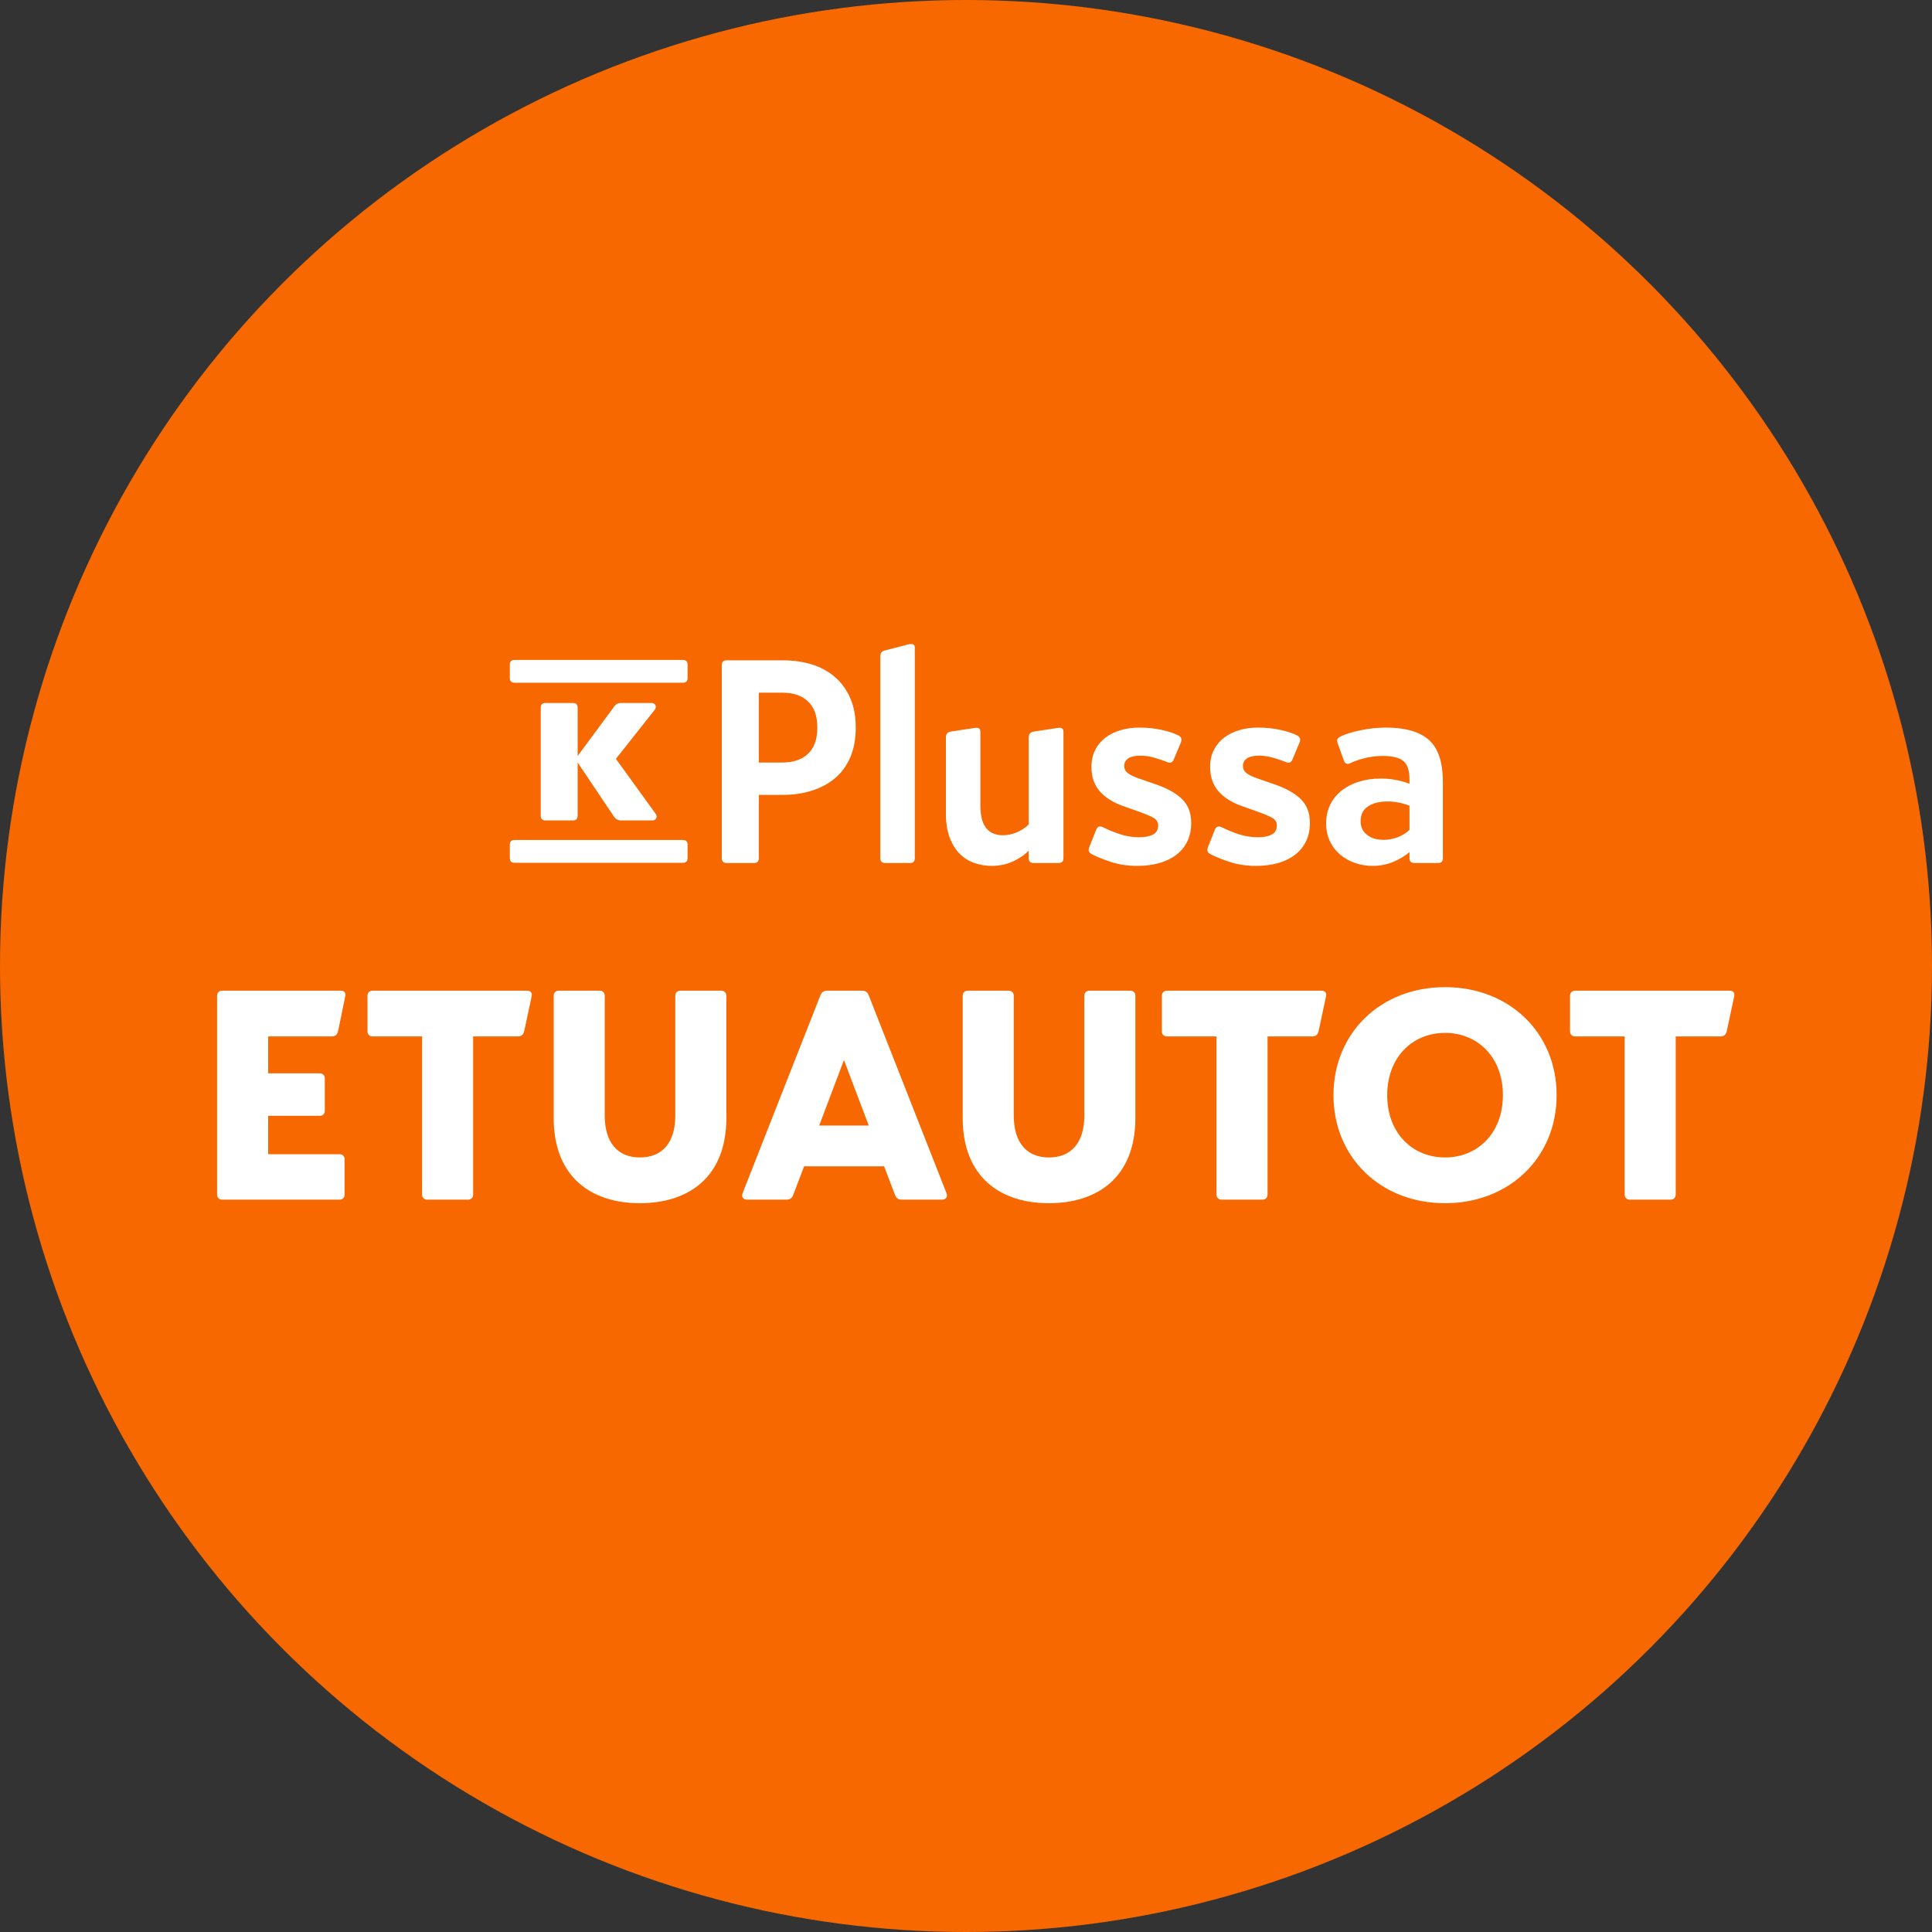 <svg width="72" height="72" viewBox="0 0 72 72" fill="none" xmlns="http://www.w3.org/2000/svg">
<rect x="0" y="0" width="72" height="72" fill="#333333" stroke="none"/>
<circle cx="36" cy="36" r="36" fill="#F86800"/>
<path fill-rule="evenodd" clip-rule="evenodd" d="M29.174 24.608C29.567 24.608 29.929 24.66 30.259 24.763C30.589 24.866 30.875 25.023 31.117 25.232C31.359 25.442 31.549 25.703 31.686 26.017C31.823 26.329 31.891 26.696 31.891 27.115C31.891 27.535 31.824 27.901 31.691 28.214C31.558 28.527 31.37 28.787 31.128 28.993C30.885 29.2 30.597 29.356 30.264 29.463C29.93 29.569 29.567 29.623 29.174 29.623H28.279V31.981C28.279 32.102 28.219 32.162 28.1 32.162H27.078C26.959 32.162 26.899 32.102 26.899 31.981V24.79C26.899 24.669 26.959 24.608 27.078 24.608H29.174ZM28.279 25.814V28.417H29.163C29.564 28.417 29.88 28.309 30.111 28.092C30.343 27.875 30.459 27.549 30.459 27.115C30.459 26.681 30.343 26.356 30.111 26.139C29.88 25.922 29.564 25.814 29.163 25.814H28.279ZM32.807 24.459C32.807 24.345 32.856 24.274 32.955 24.245L33.745 24.043C33.787 24.029 33.827 24.018 33.866 24.011C33.904 24.004 33.938 24 33.966 24C34.05 24 34.092 24.046 34.092 24.139V31.981C34.092 32.102 34.033 32.162 33.913 32.162H32.986C32.867 32.162 32.807 32.102 32.807 31.981V24.459ZM39.632 31.981C39.632 32.102 39.572 32.162 39.453 32.162H38.516C38.396 32.162 38.337 32.102 38.337 31.981V31.703C38.175 31.867 37.975 32.002 37.736 32.109C37.498 32.215 37.238 32.269 36.957 32.269C36.725 32.269 36.506 32.231 36.299 32.157C36.092 32.082 35.911 31.966 35.756 31.81C35.602 31.653 35.479 31.451 35.388 31.202C35.296 30.953 35.251 30.658 35.251 30.316V27.489C35.251 27.361 35.307 27.286 35.419 27.265L36.336 27.126C36.469 27.105 36.536 27.154 36.536 27.276V30.017C36.536 30.401 36.608 30.683 36.752 30.86C36.895 31.038 37.104 31.127 37.378 31.127C37.547 31.127 37.717 31.091 37.889 31.02C38.061 30.949 38.21 30.85 38.337 30.722V27.489C38.337 27.361 38.396 27.286 38.516 27.265L39.432 27.126C39.565 27.105 39.632 27.154 39.632 27.276V31.981ZM40.685 31.831C40.622 31.796 40.585 31.756 40.575 31.714C40.564 31.671 40.573 31.618 40.601 31.554L40.854 30.914C40.903 30.8 40.987 30.771 41.106 30.828C41.303 30.928 41.516 31.015 41.744 31.09C41.972 31.164 42.209 31.202 42.455 31.202C42.672 31.202 42.844 31.168 42.971 31.1C43.097 31.033 43.16 30.921 43.16 30.764C43.16 30.643 43.108 30.551 43.002 30.487C42.897 30.423 42.714 30.345 42.455 30.252L41.854 30.039C41.475 29.904 41.184 29.719 40.98 29.484C40.776 29.249 40.675 28.947 40.675 28.577C40.675 28.342 40.72 28.134 40.812 27.953C40.903 27.772 41.029 27.619 41.191 27.494C41.352 27.37 41.542 27.276 41.76 27.211C41.977 27.147 42.209 27.115 42.455 27.115C42.757 27.115 43.036 27.144 43.292 27.201C43.548 27.258 43.754 27.325 43.908 27.404C44.027 27.46 44.059 27.553 44.003 27.681L43.739 28.31C43.69 28.424 43.606 28.453 43.487 28.396C43.346 28.339 43.188 28.285 43.013 28.236C42.837 28.186 42.665 28.161 42.497 28.161C42.3 28.161 42.151 28.195 42.049 28.262C41.947 28.33 41.896 28.424 41.896 28.545C41.896 28.652 41.938 28.739 42.023 28.806C42.107 28.874 42.24 28.94 42.423 29.004L43.066 29.228C43.487 29.37 43.813 29.552 44.045 29.772C44.277 29.993 44.392 30.291 44.392 30.668C44.392 30.931 44.343 31.163 44.245 31.362C44.147 31.561 44.008 31.728 43.829 31.863C43.65 31.998 43.438 32.1 43.192 32.167C42.946 32.235 42.679 32.269 42.391 32.269C42.033 32.269 41.707 32.221 41.412 32.125C41.117 32.029 40.875 31.931 40.685 31.831ZM45.109 31.831C45.045 31.796 45.009 31.756 44.998 31.714C44.987 31.671 44.996 31.618 45.024 31.554L45.277 30.914C45.326 30.8 45.411 30.771 45.53 30.828C45.727 30.928 45.939 31.015 46.167 31.09C46.395 31.164 46.632 31.202 46.878 31.202C47.096 31.202 47.268 31.168 47.394 31.1C47.52 31.033 47.584 30.921 47.584 30.764C47.584 30.643 47.531 30.551 47.426 30.487C47.32 30.423 47.138 30.345 46.878 30.252L46.278 30.039C45.898 29.904 45.607 29.719 45.404 29.484C45.2 29.249 45.098 28.947 45.098 28.577C45.098 28.342 45.144 28.134 45.235 27.953C45.326 27.772 45.453 27.619 45.614 27.494C45.776 27.37 45.965 27.276 46.183 27.211C46.401 27.147 46.632 27.115 46.878 27.115C47.18 27.115 47.459 27.144 47.715 27.201C47.972 27.258 48.177 27.325 48.331 27.404C48.451 27.46 48.482 27.553 48.426 27.681L48.163 28.31C48.114 28.424 48.029 28.453 47.91 28.396C47.77 28.339 47.612 28.285 47.436 28.236C47.261 28.186 47.089 28.161 46.92 28.161C46.724 28.161 46.574 28.195 46.472 28.262C46.371 28.33 46.32 28.424 46.32 28.545C46.32 28.652 46.362 28.739 46.446 28.806C46.531 28.874 46.664 28.94 46.846 29.004L47.489 29.228C47.91 29.37 48.237 29.552 48.468 29.772C48.7 29.993 48.816 30.291 48.816 30.668C48.816 30.931 48.767 31.163 48.668 31.362C48.57 31.561 48.431 31.728 48.252 31.863C48.073 31.998 47.861 32.1 47.615 32.167C47.37 32.235 47.103 32.269 46.815 32.269C46.457 32.269 46.13 32.221 45.835 32.125C45.541 32.029 45.298 31.931 45.109 31.831ZM52.707 32.162C52.588 32.162 52.528 32.102 52.528 31.981V31.756C52.36 31.899 52.158 32.02 51.923 32.119C51.688 32.219 51.43 32.269 51.149 32.269C50.924 32.269 50.708 32.233 50.501 32.162C50.294 32.091 50.11 31.988 49.948 31.853C49.787 31.717 49.658 31.552 49.564 31.356C49.469 31.161 49.422 30.939 49.422 30.69C49.422 30.419 49.474 30.181 49.58 29.975C49.685 29.768 49.829 29.594 50.011 29.452C50.194 29.31 50.408 29.201 50.654 29.127C50.9 29.052 51.163 29.015 51.444 29.015C51.661 29.015 51.858 29.032 52.033 29.068C52.209 29.103 52.374 29.15 52.528 29.207V29.057C52.528 28.716 52.451 28.483 52.297 28.358C52.142 28.234 51.889 28.172 51.538 28.172C51.124 28.172 50.72 28.261 50.327 28.438C50.208 28.495 50.127 28.467 50.085 28.353L49.853 27.702C49.832 27.645 49.827 27.597 49.837 27.558C49.848 27.519 49.888 27.482 49.959 27.446C50.043 27.404 50.148 27.363 50.275 27.323C50.401 27.284 50.54 27.249 50.691 27.217C50.842 27.185 50.999 27.16 51.164 27.142C51.33 27.124 51.493 27.115 51.654 27.115C52.37 27.115 52.902 27.268 53.25 27.574C53.597 27.88 53.771 28.403 53.771 29.143V31.981C53.771 32.102 53.712 32.162 53.592 32.162H52.707ZM51.559 31.298C51.742 31.298 51.918 31.266 52.086 31.202C52.255 31.138 52.402 31.045 52.528 30.924V30.028C52.409 29.978 52.277 29.939 52.133 29.911C51.989 29.882 51.847 29.868 51.707 29.868C51.412 29.868 51.172 29.928 50.986 30.049C50.799 30.17 50.706 30.355 50.706 30.604C50.706 30.818 50.785 30.987 50.943 31.111C51.101 31.235 51.307 31.298 51.559 31.298Z" fill="white"/>
<path fill-rule="evenodd" clip-rule="evenodd" d="M23.156 30.574C23.081 30.574 23.023 30.56 22.979 30.532C22.935 30.503 22.896 30.461 22.862 30.404L21.527 28.418V30.393C21.527 30.514 21.47 30.574 21.355 30.574H20.324C20.209 30.574 20.152 30.514 20.152 30.393V26.379C20.152 26.258 20.209 26.198 20.324 26.198H21.355C21.47 26.198 21.527 26.258 21.527 26.379V28.174L22.862 26.368C22.896 26.311 22.935 26.269 22.979 26.241C23.023 26.212 23.081 26.198 23.156 26.198H24.288C24.349 26.198 24.395 26.225 24.425 26.278C24.455 26.331 24.444 26.393 24.39 26.464L22.953 28.28L24.42 30.308C24.474 30.379 24.486 30.441 24.455 30.494C24.425 30.547 24.379 30.574 24.319 30.574H23.156ZM19 31.482C19 31.363 19.059 31.303 19.178 31.303H25.446C25.564 31.303 25.624 31.363 25.624 31.482V31.976C25.624 32.095 25.564 32.154 25.446 32.154H19.178C19.059 32.154 19 32.095 19 31.976V31.482ZM19 24.772C19 24.653 19.059 24.593 19.178 24.593H25.446C25.564 24.593 25.624 24.653 25.624 24.772V25.266C25.624 25.385 25.564 25.444 25.446 25.444H19.178C19.059 25.444 19 25.385 19 25.266V24.772Z" fill="white"/>
<path d="M8.277 44.708H12.655C12.765 44.708 12.842 44.631 12.842 44.521V43.201C12.842 43.091 12.765 43.014 12.655 43.014H9.993V41.584H11.918C12.028 41.584 12.105 41.507 12.105 41.397V40.187C12.105 40.077 12.028 40 11.918 40H9.993V38.625H12.347C12.501 38.625 12.567 38.559 12.6 38.427L12.864 37.14C12.897 36.975 12.82 36.92 12.699 36.92H8.277C8.167 36.92 8.09 36.997 8.09 37.107V44.521C8.09 44.631 8.167 44.708 8.277 44.708ZM15.917 44.708H17.446C17.556 44.708 17.633 44.631 17.633 44.521V38.625H19.283C19.437 38.625 19.503 38.559 19.536 38.427L19.811 37.14C19.844 36.975 19.756 36.92 19.635 36.92H13.882C13.772 36.92 13.695 36.997 13.695 37.107V38.438C13.695 38.548 13.772 38.625 13.882 38.625H15.73V44.521C15.73 44.631 15.807 44.708 15.917 44.708ZM23.846 44.84C25.65 44.84 27.069 43.883 27.069 41.661V37.107C27.069 36.997 26.992 36.92 26.882 36.92H25.353C25.243 36.92 25.166 36.997 25.166 37.107V41.573C25.166 42.585 24.682 43.135 23.846 43.135C23.021 43.135 22.537 42.585 22.537 41.573V37.107C22.537 36.997 22.46 36.92 22.35 36.92H20.821C20.711 36.92 20.634 36.997 20.634 37.107V41.661C20.634 43.883 22.053 44.84 23.846 44.84ZM27.844 44.708H29.307C29.417 44.708 29.516 44.664 29.56 44.532L29.967 43.465H32.948L33.355 44.532C33.399 44.664 33.498 44.708 33.608 44.708H35.104C35.236 44.708 35.335 44.62 35.269 44.455L32.376 37.096C32.332 36.975 32.255 36.92 32.123 36.92H30.825C30.704 36.92 30.616 36.975 30.572 37.096L27.679 44.455C27.613 44.62 27.712 44.708 27.844 44.708ZM30.528 41.947L31.452 39.505L32.376 41.947H30.528ZM39.089 44.84C40.893 44.84 42.312 43.883 42.312 41.661V37.107C42.312 36.997 42.235 36.92 42.125 36.92H40.596C40.486 36.92 40.409 36.997 40.409 37.107V41.573C40.409 42.585 39.925 43.135 39.089 43.135C38.264 43.135 37.78 42.585 37.78 41.573V37.107C37.78 36.997 37.703 36.92 37.593 36.92H36.064C35.954 36.92 35.877 36.997 35.877 37.107V41.661C35.877 43.883 37.296 44.84 39.089 44.84ZM45.522 44.708H47.051C47.161 44.708 47.238 44.631 47.238 44.521V38.625H48.888C49.042 38.625 49.108 38.559 49.141 38.427L49.416 37.14C49.449 36.975 49.361 36.92 49.24 36.92H43.487C43.377 36.92 43.3 36.997 43.3 37.107V38.438C43.3 38.548 43.377 38.625 43.487 38.625H45.335V44.521C45.335 44.631 45.412 44.708 45.522 44.708ZM53.853 44.84C56.24 44.84 58.011 43.146 58.011 40.814C58.011 38.482 56.24 36.788 53.853 36.788C51.466 36.788 49.695 38.482 49.695 40.814C49.695 43.146 51.466 44.84 53.853 44.84ZM51.697 40.814C51.697 39.406 52.632 38.493 53.853 38.493C55.074 38.493 56.009 39.406 56.009 40.814C56.009 42.222 55.074 43.135 53.853 43.135C52.632 43.135 51.697 42.222 51.697 40.814ZM60.733 44.708H62.262C62.372 44.708 62.449 44.631 62.449 44.521V38.625H64.099C64.253 38.625 64.319 38.559 64.352 38.427L64.627 37.14C64.66 36.975 64.572 36.92 64.451 36.92H58.698C58.588 36.92 58.511 36.997 58.511 37.107V38.438C58.511 38.548 58.588 38.625 58.698 38.625H60.546V44.521C60.546 44.631 60.623 44.708 60.733 44.708Z" fill="white"/>
</svg>
